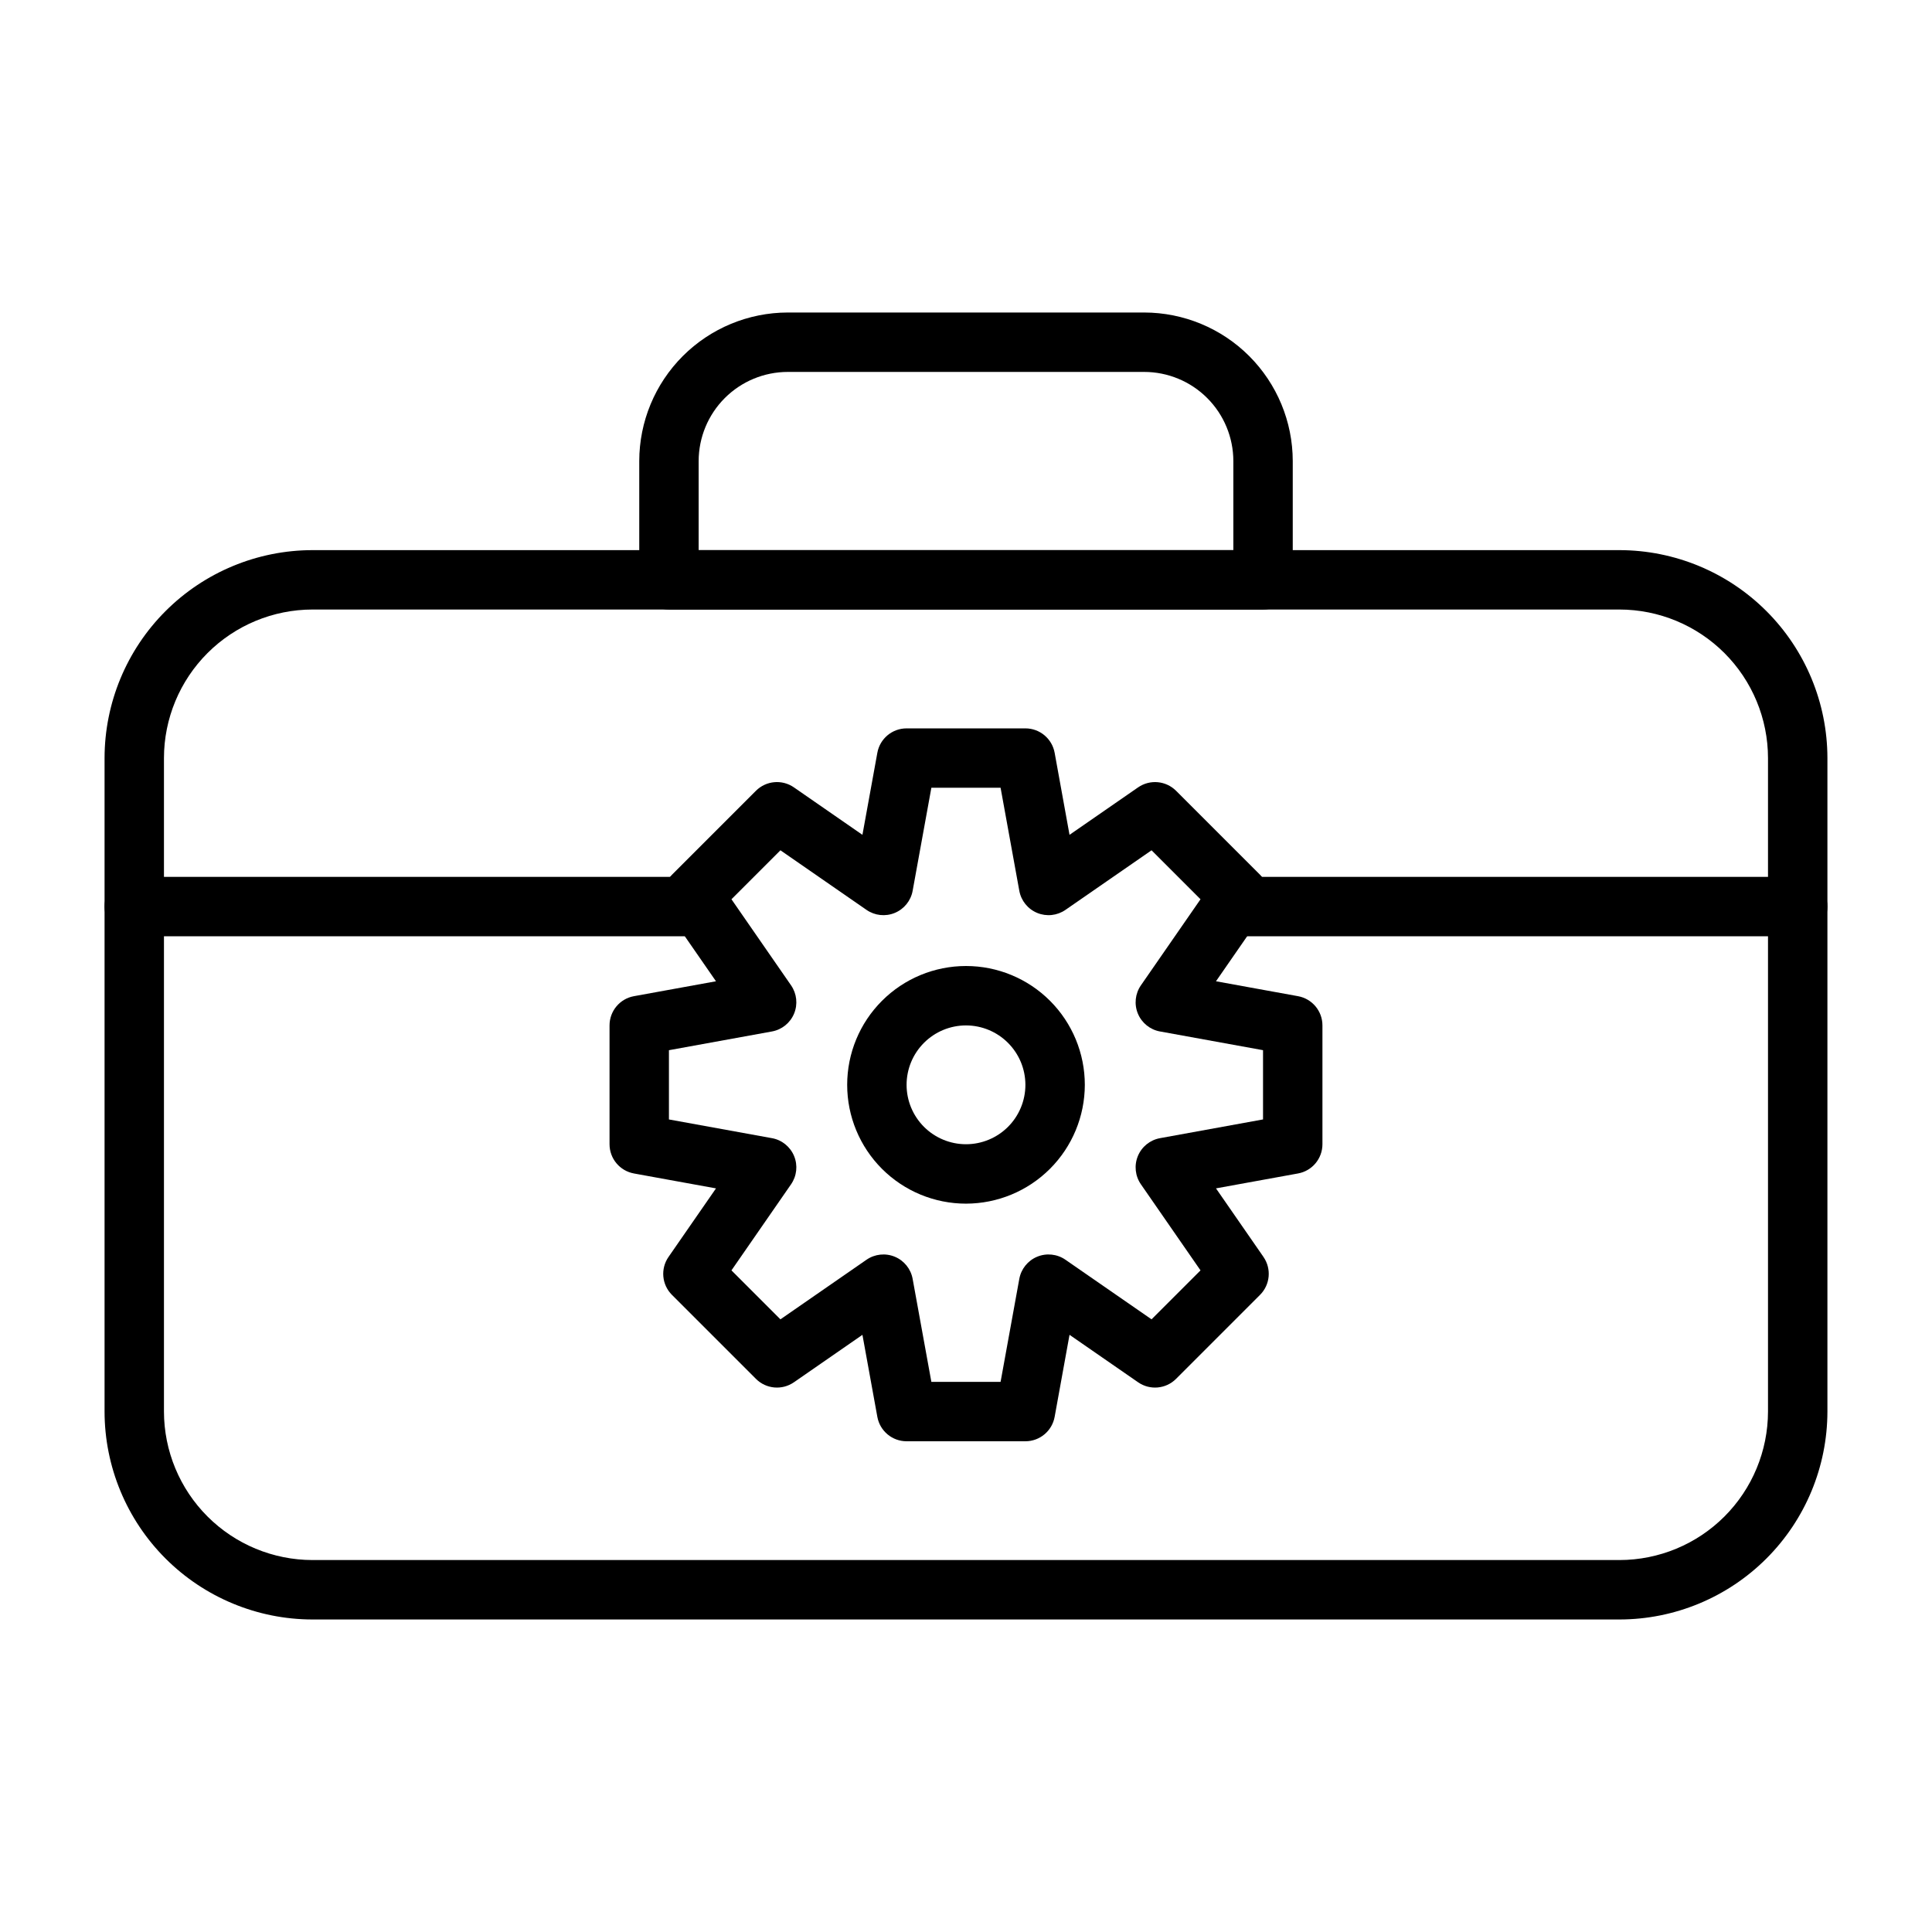 <?xml version="1.0" encoding="UTF-8"?>
<!-- Uploaded to: ICON Repo, www.svgrepo.com, Generator: ICON Repo Mixer Tools -->
<svg fill="#000000" width="800px" height="800px" version="1.1" viewBox="144 144 512 512" xmlns="http://www.w3.org/2000/svg">
 <g>
  <path d="m573.18 573.18h-346.37c-14.609-0.016-28.613-5.828-38.945-16.156-10.332-10.332-16.141-24.34-16.156-38.949v-173.18c0.016-14.609 5.824-28.617 16.156-38.945 10.332-10.332 24.336-16.145 38.945-16.16h346.37c14.609 0.02 28.613 5.828 38.945 16.16 10.332 10.328 16.141 24.336 16.16 38.945v173.18c-0.02 14.609-5.828 28.617-16.16 38.945-10.332 10.332-24.336 16.145-38.945 16.16zm-346.37-267.65c-10.434 0.012-20.438 4.164-27.816 11.539-7.379 7.379-11.531 17.387-11.543 27.82v173.18c0.012 10.438 4.164 20.441 11.543 27.82 7.379 7.379 17.383 11.527 27.816 11.539h346.37c10.434-0.012 20.438-4.16 27.816-11.539 7.379-7.379 11.531-17.383 11.543-27.82v-173.18c-0.012-10.434-4.164-20.441-11.543-27.82-7.379-7.375-17.383-11.527-27.816-11.539z"/>
  <path d="m478.72 305.54h-157.44c-4.348 0-7.871-3.523-7.871-7.871v-31.488c0.012-10.438 4.164-20.441 11.543-27.82 7.379-7.379 17.383-11.527 27.816-11.543h94.465c10.434 0.016 20.441 4.164 27.82 11.543 7.375 7.379 11.527 17.383 11.539 27.82v31.488c0 2.086-0.828 4.09-2.305 5.566-1.477 1.473-3.481 2.305-5.566 2.305zm-149.57-15.746h141.7v-23.613c-0.008-6.262-2.5-12.266-6.926-16.691-4.426-4.43-10.43-6.918-16.691-6.926h-94.465c-6.262 0.008-12.262 2.496-16.691 6.926-4.426 4.426-6.918 10.43-6.926 16.691z"/>
  <path d="m415.74 525.95h-31.488c-3.805 0-7.066-2.719-7.746-6.465l-3.953-21.742-18.168 12.582v-0.004c-3.129 2.168-7.359 1.785-10.051-0.906l-22.266-22.266c-2.691-2.691-3.074-6.918-0.906-10.047l12.582-18.168-21.742-3.953-0.004-0.004c-3.746-0.68-6.465-3.941-6.465-7.746v-31.488c0-3.805 2.719-7.066 6.465-7.746l21.742-3.953-12.582-18.168 0.004-0.004c-2.168-3.125-1.785-7.356 0.906-10.047l22.266-22.266c2.691-2.688 6.922-3.07 10.051-0.906l18.168 12.582 3.953-21.742v-0.004c0.68-3.746 3.941-6.465 7.746-6.465h31.488c3.805 0 7.066 2.719 7.75 6.465l3.945 21.746 18.184-12.586v0.004c3.129-2.16 7.352-1.777 10.047 0.906l22.262 22.266c2.691 2.691 3.074 6.922 0.906 10.047l-12.586 18.172 21.746 3.953c3.746 0.68 6.465 3.941 6.465 7.746v31.488c0 3.805-2.719 7.066-6.465 7.746l-21.746 3.953 12.586 18.168-0.004 0.004c2.168 3.129 1.785 7.356-0.906 10.047l-22.262 22.266c-2.691 2.691-6.918 3.074-10.047 0.906l-18.18-12.582-3.945 21.746c-0.684 3.746-3.945 6.465-7.75 6.465zm-24.918-15.742h18.344l4.961-27.297c0.48-2.633 2.262-4.844 4.734-5.867 2.473-1.023 5.297-0.723 7.496 0.801l22.816 15.793 12.977-12.973-15.797-22.812c-1.523-2.199-1.824-5.023-0.801-7.496 1.023-2.473 3.234-4.254 5.867-4.731l27.297-4.965v-18.352l-27.297-4.961v0.004c-2.633-0.477-4.844-2.258-5.867-4.731-1.023-2.473-0.723-5.297 0.801-7.496l15.797-22.812-12.977-12.977-22.816 15.793c-2.199 1.523-5.023 1.824-7.496 0.801-2.473-1.023-4.254-3.231-4.734-5.863l-4.961-27.301h-18.344l-4.961 27.297v0.004c-0.477 2.633-2.258 4.84-4.731 5.863-2.473 1.027-5.297 0.723-7.496-0.801l-22.812-15.793-12.977 12.977 15.793 22.809c1.523 2.199 1.828 5.023 0.801 7.496-1.023 2.473-3.231 4.254-5.863 4.731l-27.301 4.965v18.352l27.297 4.961 0.004-0.004c2.633 0.477 4.84 2.262 5.863 4.731 1.027 2.473 0.723 5.297-0.801 7.496l-15.793 22.812 12.977 12.977 22.809-15.793c2.203-1.523 5.023-1.824 7.496-0.801 2.473 1.023 4.254 3.234 4.731 5.867z"/>
  <path d="m400 462.98c-8.352 0-16.363-3.32-22.266-9.223-5.906-5.906-9.223-13.918-9.223-22.266 0-8.352 3.316-16.363 9.223-22.266 5.902-5.906 13.914-9.223 22.266-9.223s16.359 3.316 22.266 9.223c5.902 5.902 9.223 13.914 9.223 22.266-0.012 8.348-3.332 16.352-9.234 22.254-5.902 5.902-13.906 9.223-22.254 9.234zm0-47.23v-0.004c-4.176 0-8.18 1.66-11.133 4.613-2.953 2.949-4.613 6.957-4.613 11.133s1.66 8.18 4.613 11.133c2.953 2.949 6.957 4.609 11.133 4.609s8.18-1.66 11.133-4.609c2.949-2.953 4.609-6.957 4.609-11.133-0.004-4.176-1.664-8.18-4.617-11.129-2.949-2.953-6.953-4.613-11.125-4.617z"/>
  <path d="m329.15 392.12h-149.57c-4.348 0-7.871-3.523-7.871-7.871s3.523-7.871 7.871-7.871h149.57c4.348 0 7.875 3.523 7.875 7.871s-3.527 7.871-7.875 7.871z"/>
  <path d="m620.41 392.12h-149.57c-4.348 0-7.871-3.523-7.871-7.871s3.523-7.871 7.871-7.871h149.57c4.348 0 7.875 3.523 7.875 7.871s-3.527 7.871-7.875 7.871z"/>
 </g>
</svg>